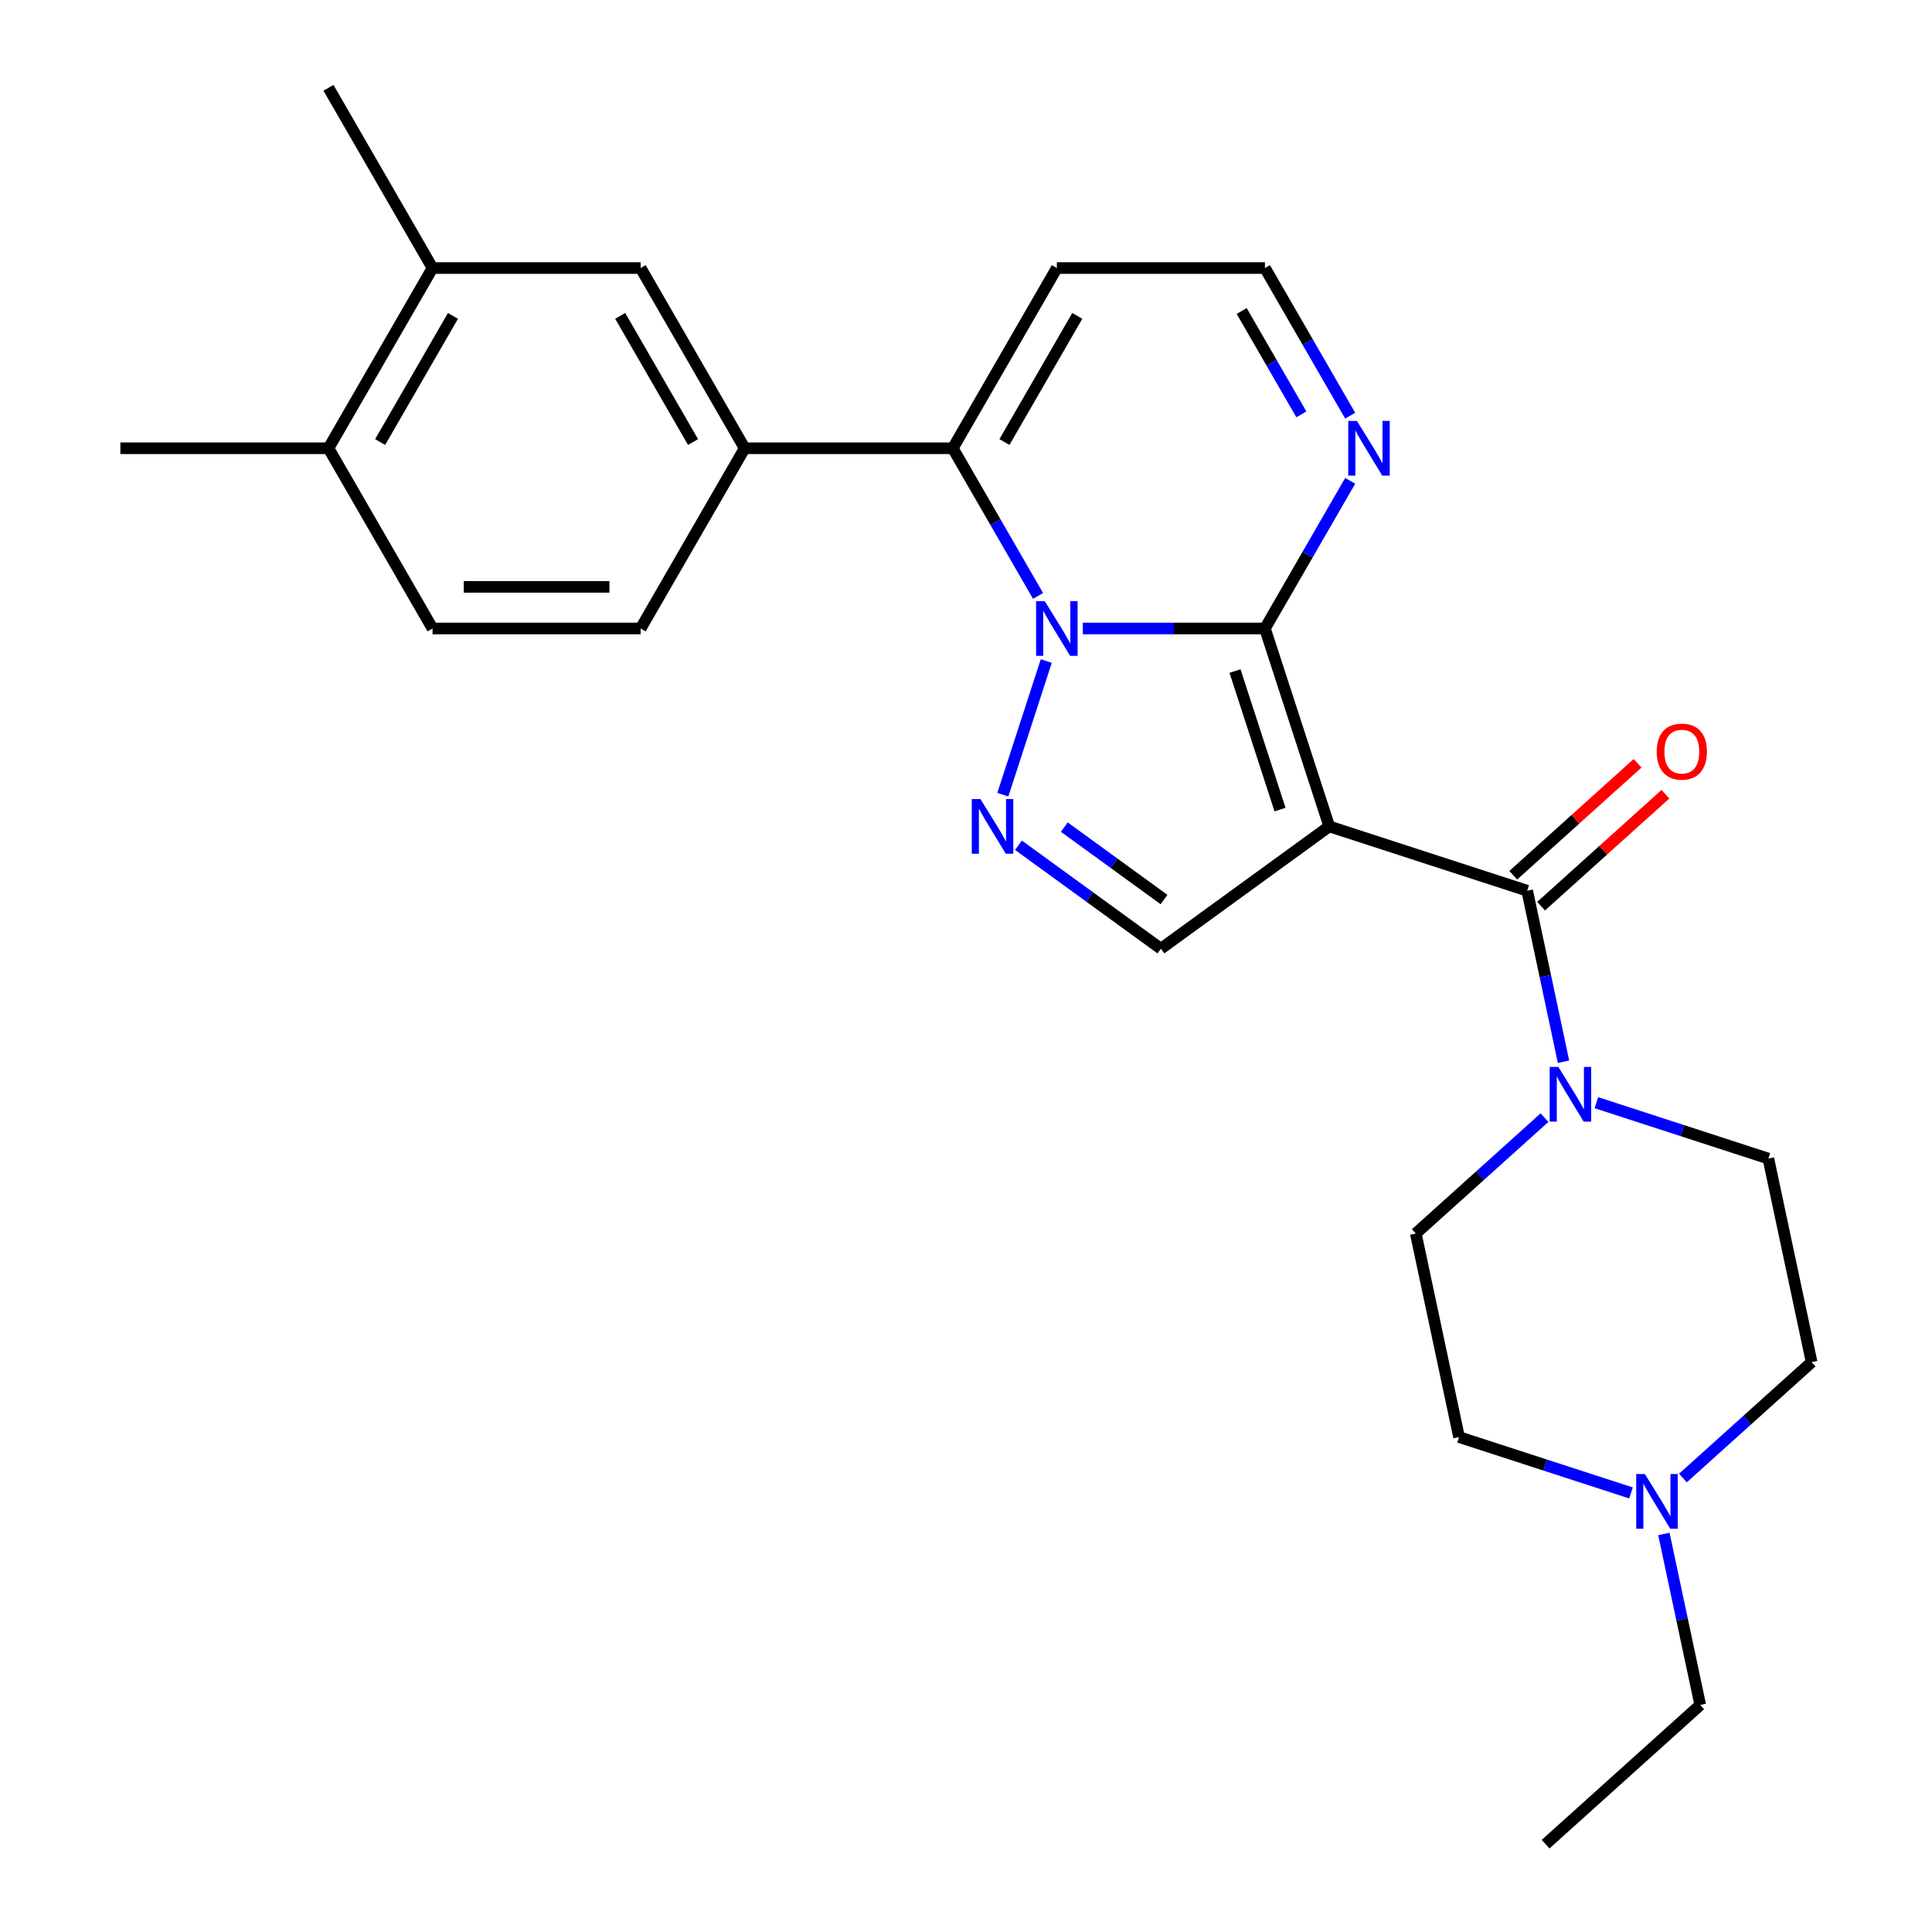 <?xml version='1.0' encoding='iso-8859-1'?>
<svg version='1.1' baseProfile='full'
              xmlns='http://www.w3.org/2000/svg'
                      xmlns:rdkit='http://www.rdkit.org/xml'
                      xmlns:xlink='http://www.w3.org/1999/xlink'
                  xml:space='preserve'
width='1000px' height='1000px' viewBox='0 0 1000 1000'>
<!-- END OF HEADER -->
<rect style='opacity:1.0;fill:#FFFFFF;stroke:none' width='1000' height='1000' x='0' y='0'> </rect>
<path class='bond-0' d='M 654.733,325.303 L 607.593,325.303' style='fill:none;fill-rule:evenodd;stroke:#000000;stroke-width:6px;stroke-linecap:butt;stroke-linejoin:miter;stroke-opacity:1' />
<path class='bond-0' d='M 607.593,325.303 L 560.452,325.303' style='fill:none;fill-rule:evenodd;stroke:#0000FF;stroke-width:6px;stroke-linecap:butt;stroke-linejoin:miter;stroke-opacity:1' />
<path class='bond-1' d='M 654.733,325.303 L 688.019,427.745' style='fill:none;fill-rule:evenodd;stroke:#000000;stroke-width:6px;stroke-linecap:butt;stroke-linejoin:miter;stroke-opacity:1' />
<path class='bond-1' d='M 639.238,347.327 L 662.538,419.036' style='fill:none;fill-rule:evenodd;stroke:#000000;stroke-width:6px;stroke-linecap:butt;stroke-linejoin:miter;stroke-opacity:1' />
<path class='bond-7' d='M 654.733,325.303 L 676.797,287.088' style='fill:none;fill-rule:evenodd;stroke:#000000;stroke-width:6px;stroke-linecap:butt;stroke-linejoin:miter;stroke-opacity:1' />
<path class='bond-7' d='M 676.797,287.088 L 698.86,248.873' style='fill:none;fill-rule:evenodd;stroke:#0000FF;stroke-width:6px;stroke-linecap:butt;stroke-linejoin:miter;stroke-opacity:1' />
<path class='bond-2' d='M 541.544,342.156 L 519.066,411.335' style='fill:none;fill-rule:evenodd;stroke:#0000FF;stroke-width:6px;stroke-linecap:butt;stroke-linejoin:miter;stroke-opacity:1' />
<path class='bond-4' d='M 537.29,308.45 L 515.226,270.235' style='fill:none;fill-rule:evenodd;stroke:#0000FF;stroke-width:6px;stroke-linecap:butt;stroke-linejoin:miter;stroke-opacity:1' />
<path class='bond-4' d='M 515.226,270.235 L 493.163,232.02' style='fill:none;fill-rule:evenodd;stroke:#000000;stroke-width:6px;stroke-linecap:butt;stroke-linejoin:miter;stroke-opacity:1' />
<path class='bond-3' d='M 688.019,427.745 L 790.461,461.031' style='fill:none;fill-rule:evenodd;stroke:#000000;stroke-width:6px;stroke-linecap:butt;stroke-linejoin:miter;stroke-opacity:1' />
<path class='bond-5' d='M 688.019,427.745 L 600.877,491.058' style='fill:none;fill-rule:evenodd;stroke:#000000;stroke-width:6px;stroke-linecap:butt;stroke-linejoin:miter;stroke-opacity:1' />
<path class='bond-26' d='M 527.167,437.505 L 564.022,464.281' style='fill:none;fill-rule:evenodd;stroke:#0000FF;stroke-width:6px;stroke-linecap:butt;stroke-linejoin:miter;stroke-opacity:1' />
<path class='bond-26' d='M 564.022,464.281 L 600.877,491.058' style='fill:none;fill-rule:evenodd;stroke:#000000;stroke-width:6px;stroke-linecap:butt;stroke-linejoin:miter;stroke-opacity:1' />
<path class='bond-26' d='M 550.886,428.109 L 576.684,446.853' style='fill:none;fill-rule:evenodd;stroke:#0000FF;stroke-width:6px;stroke-linecap:butt;stroke-linejoin:miter;stroke-opacity:1' />
<path class='bond-26' d='M 576.684,446.853 L 602.483,465.596' style='fill:none;fill-rule:evenodd;stroke:#000000;stroke-width:6px;stroke-linecap:butt;stroke-linejoin:miter;stroke-opacity:1' />
<path class='bond-6' d='M 790.461,461.031 L 799.867,505.284' style='fill:none;fill-rule:evenodd;stroke:#000000;stroke-width:6px;stroke-linecap:butt;stroke-linejoin:miter;stroke-opacity:1' />
<path class='bond-6' d='M 799.867,505.284 L 809.274,549.538' style='fill:none;fill-rule:evenodd;stroke:#0000FF;stroke-width:6px;stroke-linecap:butt;stroke-linejoin:miter;stroke-opacity:1' />
<path class='bond-14' d='M 797.668,469.035 L 829.845,440.063' style='fill:none;fill-rule:evenodd;stroke:#000000;stroke-width:6px;stroke-linecap:butt;stroke-linejoin:miter;stroke-opacity:1' />
<path class='bond-14' d='M 829.845,440.063 L 862.022,411.091' style='fill:none;fill-rule:evenodd;stroke:#FF0000;stroke-width:6px;stroke-linecap:butt;stroke-linejoin:miter;stroke-opacity:1' />
<path class='bond-14' d='M 783.253,453.026 L 815.43,424.054' style='fill:none;fill-rule:evenodd;stroke:#000000;stroke-width:6px;stroke-linecap:butt;stroke-linejoin:miter;stroke-opacity:1' />
<path class='bond-14' d='M 815.43,424.054 L 847.607,395.081' style='fill:none;fill-rule:evenodd;stroke:#FF0000;stroke-width:6px;stroke-linecap:butt;stroke-linejoin:miter;stroke-opacity:1' />
<path class='bond-8' d='M 493.163,232.02 L 385.449,232.02' style='fill:none;fill-rule:evenodd;stroke:#000000;stroke-width:6px;stroke-linecap:butt;stroke-linejoin:miter;stroke-opacity:1' />
<path class='bond-9' d='M 493.163,232.02 L 547.02,138.737' style='fill:none;fill-rule:evenodd;stroke:#000000;stroke-width:6px;stroke-linecap:butt;stroke-linejoin:miter;stroke-opacity:1' />
<path class='bond-9' d='M 519.898,228.799 L 557.598,163.501' style='fill:none;fill-rule:evenodd;stroke:#000000;stroke-width:6px;stroke-linecap:butt;stroke-linejoin:miter;stroke-opacity:1' />
<path class='bond-15' d='M 799.423,578.486 L 766.116,608.476' style='fill:none;fill-rule:evenodd;stroke:#0000FF;stroke-width:6px;stroke-linecap:butt;stroke-linejoin:miter;stroke-opacity:1' />
<path class='bond-15' d='M 766.116,608.476 L 732.809,638.465' style='fill:none;fill-rule:evenodd;stroke:#000000;stroke-width:6px;stroke-linecap:butt;stroke-linejoin:miter;stroke-opacity:1' />
<path class='bond-16' d='M 826.289,570.755 L 870.793,585.216' style='fill:none;fill-rule:evenodd;stroke:#0000FF;stroke-width:6px;stroke-linecap:butt;stroke-linejoin:miter;stroke-opacity:1' />
<path class='bond-16' d='M 870.793,585.216 L 915.298,599.676' style='fill:none;fill-rule:evenodd;stroke:#000000;stroke-width:6px;stroke-linecap:butt;stroke-linejoin:miter;stroke-opacity:1' />
<path class='bond-13' d='M 698.86,215.168 L 676.797,176.953' style='fill:none;fill-rule:evenodd;stroke:#0000FF;stroke-width:6px;stroke-linecap:butt;stroke-linejoin:miter;stroke-opacity:1' />
<path class='bond-13' d='M 676.797,176.953 L 654.733,138.737' style='fill:none;fill-rule:evenodd;stroke:#000000;stroke-width:6px;stroke-linecap:butt;stroke-linejoin:miter;stroke-opacity:1' />
<path class='bond-13' d='M 673.585,214.474 L 658.14,187.724' style='fill:none;fill-rule:evenodd;stroke:#0000FF;stroke-width:6px;stroke-linecap:butt;stroke-linejoin:miter;stroke-opacity:1' />
<path class='bond-13' d='M 658.14,187.724 L 642.696,160.973' style='fill:none;fill-rule:evenodd;stroke:#000000;stroke-width:6px;stroke-linecap:butt;stroke-linejoin:miter;stroke-opacity:1' />
<path class='bond-10' d='M 385.449,232.02 L 331.592,138.737' style='fill:none;fill-rule:evenodd;stroke:#000000;stroke-width:6px;stroke-linecap:butt;stroke-linejoin:miter;stroke-opacity:1' />
<path class='bond-10' d='M 358.714,228.799 L 321.014,163.501' style='fill:none;fill-rule:evenodd;stroke:#000000;stroke-width:6px;stroke-linecap:butt;stroke-linejoin:miter;stroke-opacity:1' />
<path class='bond-17' d='M 385.449,232.02 L 331.592,325.303' style='fill:none;fill-rule:evenodd;stroke:#000000;stroke-width:6px;stroke-linecap:butt;stroke-linejoin:miter;stroke-opacity:1' />
<path class='bond-27' d='M 547.02,138.737 L 654.733,138.737' style='fill:none;fill-rule:evenodd;stroke:#000000;stroke-width:6px;stroke-linecap:butt;stroke-linejoin:miter;stroke-opacity:1' />
<path class='bond-12' d='M 331.592,138.737 L 223.878,138.737' style='fill:none;fill-rule:evenodd;stroke:#000000;stroke-width:6px;stroke-linecap:butt;stroke-linejoin:miter;stroke-opacity:1' />
<path class='bond-11' d='M 844.213,772.746 L 799.708,758.286' style='fill:none;fill-rule:evenodd;stroke:#0000FF;stroke-width:6px;stroke-linecap:butt;stroke-linejoin:miter;stroke-opacity:1' />
<path class='bond-11' d='M 799.708,758.286 L 755.204,743.825' style='fill:none;fill-rule:evenodd;stroke:#000000;stroke-width:6px;stroke-linecap:butt;stroke-linejoin:miter;stroke-opacity:1' />
<path class='bond-22' d='M 861.228,793.964 L 870.634,838.217' style='fill:none;fill-rule:evenodd;stroke:#0000FF;stroke-width:6px;stroke-linecap:butt;stroke-linejoin:miter;stroke-opacity:1' />
<path class='bond-22' d='M 870.634,838.217 L 880.041,882.471' style='fill:none;fill-rule:evenodd;stroke:#000000;stroke-width:6px;stroke-linecap:butt;stroke-linejoin:miter;stroke-opacity:1' />
<path class='bond-28' d='M 871.079,765.016 L 904.386,735.026' style='fill:none;fill-rule:evenodd;stroke:#0000FF;stroke-width:6px;stroke-linecap:butt;stroke-linejoin:miter;stroke-opacity:1' />
<path class='bond-28' d='M 904.386,735.026 L 937.693,705.036' style='fill:none;fill-rule:evenodd;stroke:#000000;stroke-width:6px;stroke-linecap:butt;stroke-linejoin:miter;stroke-opacity:1' />
<path class='bond-23' d='M 223.878,138.737 L 170.021,45.455' style='fill:none;fill-rule:evenodd;stroke:#000000;stroke-width:6px;stroke-linecap:butt;stroke-linejoin:miter;stroke-opacity:1' />
<path class='bond-29' d='M 223.878,138.737 L 170.021,232.02' style='fill:none;fill-rule:evenodd;stroke:#000000;stroke-width:6px;stroke-linecap:butt;stroke-linejoin:miter;stroke-opacity:1' />
<path class='bond-29' d='M 234.456,163.501 L 196.756,228.799' style='fill:none;fill-rule:evenodd;stroke:#000000;stroke-width:6px;stroke-linecap:butt;stroke-linejoin:miter;stroke-opacity:1' />
<path class='bond-21' d='M 732.809,638.465 L 755.204,743.825' style='fill:none;fill-rule:evenodd;stroke:#000000;stroke-width:6px;stroke-linecap:butt;stroke-linejoin:miter;stroke-opacity:1' />
<path class='bond-20' d='M 915.298,599.676 L 937.693,705.036' style='fill:none;fill-rule:evenodd;stroke:#000000;stroke-width:6px;stroke-linecap:butt;stroke-linejoin:miter;stroke-opacity:1' />
<path class='bond-19' d='M 331.592,325.303 L 223.878,325.303' style='fill:none;fill-rule:evenodd;stroke:#000000;stroke-width:6px;stroke-linecap:butt;stroke-linejoin:miter;stroke-opacity:1' />
<path class='bond-19' d='M 315.435,303.761 L 240.035,303.761' style='fill:none;fill-rule:evenodd;stroke:#000000;stroke-width:6px;stroke-linecap:butt;stroke-linejoin:miter;stroke-opacity:1' />
<path class='bond-18' d='M 170.021,232.02 L 223.878,325.303' style='fill:none;fill-rule:evenodd;stroke:#000000;stroke-width:6px;stroke-linecap:butt;stroke-linejoin:miter;stroke-opacity:1' />
<path class='bond-24' d='M 170.021,232.02 L 62.307,232.02' style='fill:none;fill-rule:evenodd;stroke:#000000;stroke-width:6px;stroke-linecap:butt;stroke-linejoin:miter;stroke-opacity:1' />
<path class='bond-25' d='M 880.041,882.471 L 799.994,954.545' style='fill:none;fill-rule:evenodd;stroke:#000000;stroke-width:6px;stroke-linecap:butt;stroke-linejoin:miter;stroke-opacity:1' />
<path  class='atom-1' d='M 540.76 311.143
L 550.04 326.143
Q 550.96 327.623, 552.44 330.303
Q 553.92 332.983, 554 333.143
L 554 311.143
L 557.76 311.143
L 557.76 339.463
L 553.88 339.463
L 543.92 323.063
Q 542.76 321.143, 541.52 318.943
Q 540.32 316.743, 539.96 316.063
L 539.96 339.463
L 536.28 339.463
L 536.28 311.143
L 540.76 311.143
' fill='#0000FF'/>
<path  class='atom-3' d='M 507.474 413.585
L 516.754 428.585
Q 517.674 430.065, 519.154 432.745
Q 520.634 435.425, 520.714 435.585
L 520.714 413.585
L 524.474 413.585
L 524.474 441.905
L 520.594 441.905
L 510.634 425.505
Q 509.474 423.585, 508.234 421.385
Q 507.034 419.185, 506.674 418.505
L 506.674 441.905
L 502.994 441.905
L 502.994 413.585
L 507.474 413.585
' fill='#0000FF'/>
<path  class='atom-7' d='M 806.596 552.231
L 815.876 567.231
Q 816.796 568.711, 818.276 571.391
Q 819.756 574.071, 819.836 574.231
L 819.836 552.231
L 823.596 552.231
L 823.596 580.551
L 819.716 580.551
L 809.756 564.151
Q 808.596 562.231, 807.356 560.031
Q 806.156 557.831, 805.796 557.151
L 805.796 580.551
L 802.116 580.551
L 802.116 552.231
L 806.596 552.231
' fill='#0000FF'/>
<path  class='atom-8' d='M 702.33 217.86
L 711.61 232.86
Q 712.53 234.34, 714.01 237.02
Q 715.49 239.7, 715.57 239.86
L 715.57 217.86
L 719.33 217.86
L 719.33 246.18
L 715.45 246.18
L 705.49 229.78
Q 704.33 227.86, 703.09 225.66
Q 701.89 223.46, 701.53 222.78
L 701.53 246.18
L 697.85 246.18
L 697.85 217.86
L 702.33 217.86
' fill='#0000FF'/>
<path  class='atom-12' d='M 851.386 762.951
L 860.666 777.951
Q 861.586 779.431, 863.066 782.111
Q 864.546 784.791, 864.626 784.951
L 864.626 762.951
L 868.386 762.951
L 868.386 791.271
L 864.506 791.271
L 854.546 774.871
Q 853.386 772.951, 852.146 770.751
Q 850.946 768.551, 850.586 767.871
L 850.586 791.271
L 846.906 791.271
L 846.906 762.951
L 851.386 762.951
' fill='#0000FF'/>
<path  class='atom-15' d='M 857.508 389.036
Q 857.508 382.236, 860.868 378.436
Q 864.228 374.636, 870.508 374.636
Q 876.788 374.636, 880.148 378.436
Q 883.508 382.236, 883.508 389.036
Q 883.508 395.916, 880.108 399.836
Q 876.708 403.716, 870.508 403.716
Q 864.268 403.716, 860.868 399.836
Q 857.508 395.956, 857.508 389.036
M 870.508 400.516
Q 874.828 400.516, 877.148 397.636
Q 879.508 394.716, 879.508 389.036
Q 879.508 383.476, 877.148 380.676
Q 874.828 377.836, 870.508 377.836
Q 866.188 377.836, 863.828 380.636
Q 861.508 383.436, 861.508 389.036
Q 861.508 394.756, 863.828 397.636
Q 866.188 400.516, 870.508 400.516
' fill='#FF0000'/>
</svg>
